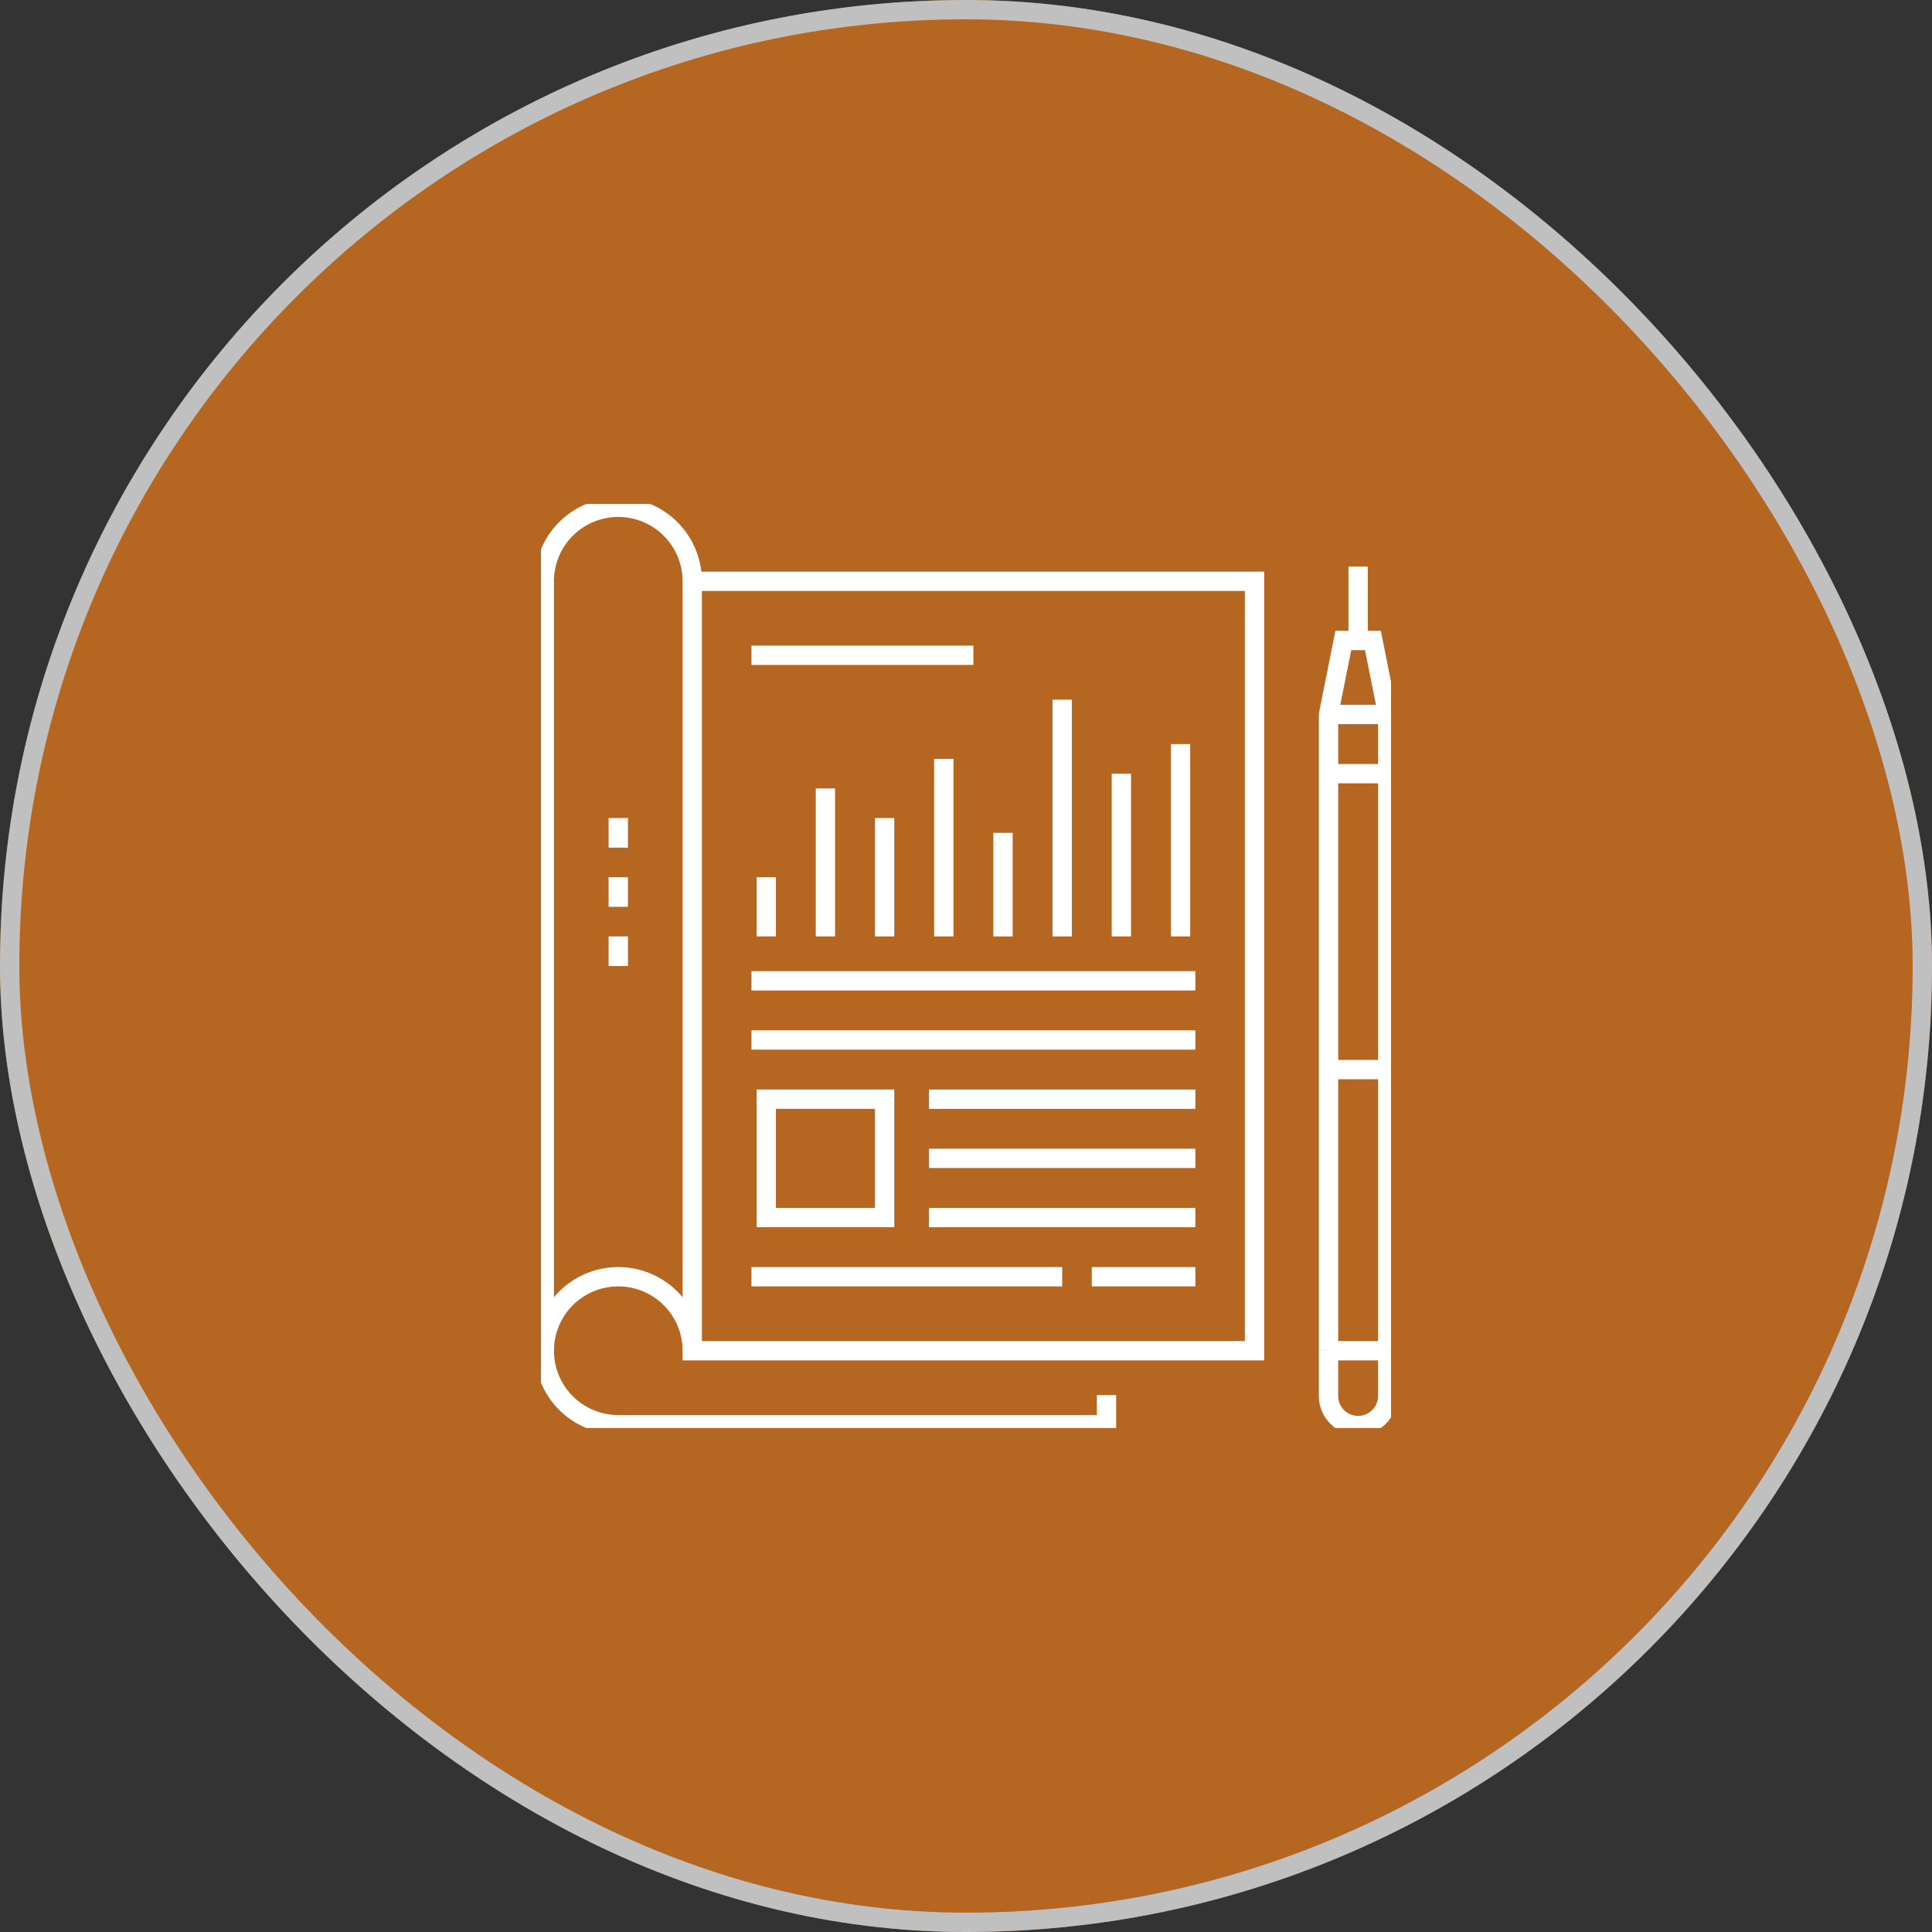 <svg xmlns="http://www.w3.org/2000/svg" xmlns:xlink="http://www.w3.org/1999/xlink" width="100" height="100" viewBox="0 0 100 100"><rect x="0" y="0" width="100" height="100" fill="#333333" stroke="none"/><defs><clipPath id="a"><rect width="44" height="47.829" fill="none"/></clipPath></defs><g transform="translate(-715 -10927)"><g transform="translate(715 10927)" fill="#ef7d17" stroke="#fff" stroke-width="1" opacity="0.69"><rect width="100" height="100" rx="50" stroke="none"/><rect x="0.5" y="0.5" width="99" height="99" rx="49.5" fill="none"/></g><g transform="translate(743 10953.086)"><rect width="29.103" height="39.826" transform="translate(7.831 4.002)" fill="none" stroke="#fff" stroke-miterlimit="10" stroke-width="1"/><g clip-path="url(#a)"><path d="M8.159,119.823a3.829,3.829,0,1,0-3.829,3.829H29.6v-1.532" transform="translate(-0.328 -75.996)" fill="none" stroke="#fff" stroke-miterlimit="10" stroke-width="1"/><path d="M8.159,4.329a3.829,3.829,0,0,0-7.659,0V44.155" transform="translate(-0.328 -0.328)" fill="none" stroke="#fff" stroke-miterlimit="10" stroke-width="1"/><line y2="1.532" transform="translate(4.002 16.256)" fill="none" stroke="#fff" stroke-miterlimit="10" stroke-width="1"/><line y2="1.532" transform="translate(4.002 19.319)" fill="none" stroke="#fff" stroke-miterlimit="10" stroke-width="1"/><line y2="1.532" transform="translate(4.002 22.383)" fill="none" stroke="#fff" stroke-miterlimit="10" stroke-width="1"/><line x2="11.488" transform="translate(10.895 7.831)" fill="none" stroke="#fff" stroke-miterlimit="10" stroke-width="1"/><line x2="22.976" transform="translate(10.895 24.681)" fill="none" stroke="#fff" stroke-miterlimit="10" stroke-width="1"/><line x2="22.976" transform="translate(10.895 27.744)" fill="none" stroke="#fff" stroke-miterlimit="10" stroke-width="1"/><line x2="13.786" transform="translate(20.085 30.808)" fill="none" stroke="#fff" stroke-miterlimit="10" stroke-width="1"/><line x2="13.786" transform="translate(20.085 33.871)" fill="none" stroke="#fff" stroke-miterlimit="10" stroke-width="1"/><line x2="13.786" transform="translate(20.085 36.935)" fill="none" stroke="#fff" stroke-miterlimit="10" stroke-width="1"/><line x2="16.084" transform="translate(10.895 39.998)" fill="none" stroke="#fff" stroke-miterlimit="10" stroke-width="1"/><line x2="5.361" transform="translate(28.51 39.998)" fill="none" stroke="#fff" stroke-miterlimit="10" stroke-width="1"/><rect width="6.127" height="6.127" transform="translate(11.661 30.807)" fill="none" stroke="#fff" stroke-miterlimit="10" stroke-width="1"/><line y1="3.063" transform="translate(11.661 19.319)" fill="none" stroke="#fff" stroke-miterlimit="10" stroke-width="1"/><line y1="7.659" transform="translate(14.724 14.724)" fill="none" stroke="#fff" stroke-miterlimit="10" stroke-width="1"/><line y1="6.127" transform="translate(17.788 16.256)" fill="none" stroke="#fff" stroke-miterlimit="10" stroke-width="1"/><line y1="9.19" transform="translate(20.851 13.193)" fill="none" stroke="#fff" stroke-miterlimit="10" stroke-width="1"/><line y1="5.361" transform="translate(23.915 17.022)" fill="none" stroke="#fff" stroke-miterlimit="10" stroke-width="1"/><line y1="12.254" transform="translate(26.978 10.129)" fill="none" stroke="#fff" stroke-miterlimit="10" stroke-width="1"/><line y1="8.425" transform="translate(30.042 13.958)" fill="none" stroke="#fff" stroke-miterlimit="10" stroke-width="1"/><line y1="9.956" transform="translate(33.105 12.427)" fill="none" stroke="#fff" stroke-miterlimit="10" stroke-width="1"/><line x1="3.063" transform="translate(40.764 29.276)" fill="none" stroke="#fff" stroke-miterlimit="10" stroke-width="1"/><line x2="3.063" transform="translate(40.764 43.828)" fill="none" stroke="#fff" stroke-miterlimit="10" stroke-width="1"/><path d="M118.215,57.252V24.319l.766-3.829h1.532l.766,3.829V57.252" transform="translate(-77.451 -13.424)" fill="none" stroke="#fff" stroke-miterlimit="10" stroke-width="1"/><path d="M118.215,127.1v2.3a1.532,1.532,0,1,0,3.063,0v-2.3" transform="translate(-77.451 -83.271)" fill="none" stroke="#fff" stroke-miterlimit="10" stroke-width="1"/><line x1="3.063" transform="translate(40.764 10.895)" fill="none" stroke="#fff" stroke-miterlimit="10" stroke-width="1"/><line x1="3.063" transform="translate(40.764 13.958)" fill="none" stroke="#fff" stroke-miterlimit="10" stroke-width="1"/><line y1="3.829" transform="translate(42.296 3.236)" fill="none" stroke="#fff" stroke-miterlimit="10" stroke-width="1"/></g></g></g></svg>